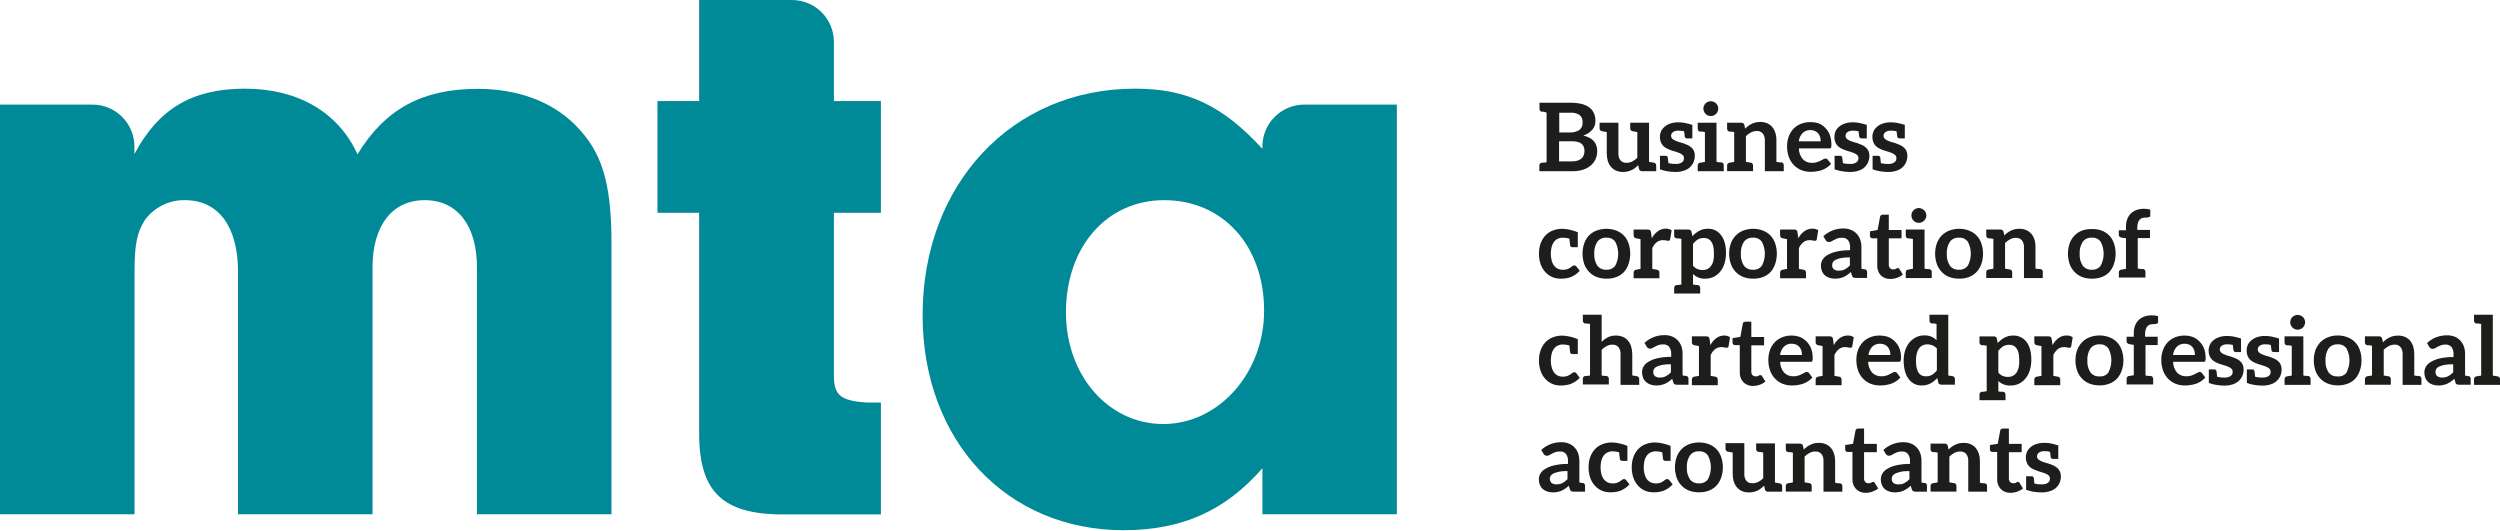 <svg height="112" viewBox="0 0 527 112" width="527" xmlns="http://www.w3.org/2000/svg"><g fill="none"><path d="m274.965 22.047c-2.347-.003-4.598.928-6.258 2.586s-2.593 3.909-2.593 6.255v.485c-8.395-9.146-15.848-12.683-26.858-12.683-25.926 0-44.769 20.136-44.769 47.745 0 26.487 17.721 45.33 42.345 45.33 12.359 0 21.448-4.107 29.282-13.053v9.697h28.341v-86.363zm-29.748 67.339c-11.57 0-20.516-10.258-20.516-23.511 0-13.795 8.556-23.682 20.707-23.682 12.302 0 21.068 9.507 21.068 23.311 0 13.053-9.507 23.882-21.258 23.882" fill="#008996"/><path d="m121.254 26.335c-5.039-5.039-12.312-7.606-20.526-7.606-11.751 0-19.585 4.288-25.365 13.795-4.098-8.965-12.683-13.833-23.72-13.833-11.19 0-18.282 4.288-23.311 13.795v-1.597c0-4.883-3.959-8.842-8.842-8.842h-19.49v86.363h28.36v-51.11c0-5.97.561-8.395 2.234-11 1.973-2.642 5.098-4.171 8.395-4.107 7.092 0 11.19 5.6 11.19 15.107v51.11h28.35v-52.042c0-8.775 4.107-14.175 11.009-14.175 6.902 0 11.009 5.4 11.009 14.175v52.042h28.35v-57.043c0-13.053-2.054-19.395-7.606-24.994" fill="#008996"/><path d="m185.693 44.855v-23.549h-9.906v-6.912-5.552c0-2.347-.933-4.597-2.593-6.255-1.66-1.658-3.912-2.589-6.258-2.586h-19.556v21.305h-8.785v23.549h8.785v45.634c-.19 12.53 4.297 17.579 16.447 17.949h21.866v-23.578h-2.985c-5.429-.38-6.921-1.502-6.921-5.609v-34.397z" fill="#008996"/><g fill="#1d1d1b"><path d="m336.695 31.849c.006.583-.114 1.16-.352 1.692-.235.519-.583.98-1.017 1.35-.483.398-1.038.698-1.635.884-.724.221-1.478.327-2.234.314h-6.959v-1.179c-.018-.306.201-.574.504-.618h.124c.041.008.083.008.124 0h.171l.599-.095v-10.458l-.57-.181h-.171-.124-.124c-.305-.04-.527-.311-.504-.618v-1.283h6.484c.809-.016 1.618.07 2.405.257.601.139 1.165.405 1.654.78.42.314.748.734.951 1.217.202.498.303 1.031.295 1.569-0.0.322-.045.641-.133.951-.109.318-.273.614-.485.875-.236.27-.504.509-.799.713-.352.234-.732.423-1.131.561 1.952.456 2.928 1.546 2.928 3.27zm-5.856-3.926c.726.047 1.449-.128 2.073-.504.485-.378.746-.975.694-1.588.064-.605-.174-1.202-.637-1.597-.594-.369-1.291-.536-1.987-.475h-2.291v4.164zm3.166 3.86c-0-.286-.052-.569-.152-.837-.097-.247-.253-.466-.456-.637-.247-.18-.524-.315-.818-.399-.398-.096-.807-.14-1.217-.133h-2.71v4.24h2.729c.426.013.85-.048 1.255-.181.299-.095.572-.258.799-.475.199-.197.349-.438.437-.704.1-.28.145-.577.133-.875z"/><path d="m349.13 34.91v1.179h-3.004c-.288.014-.546-.177-.618-.456l-.181-.818c-.228.228-.447.428-.656.599-.222.175-.465.322-.723.437-.271.119-.551.218-.837.295-.313.066-.631.101-.951.105-.512.006-1.019-.091-1.493-.285-.421-.179-.793-.456-1.084-.808-.294-.361-.516-.773-.656-1.217-.145-.513-.219-1.045-.219-1.578v-4.525l-1.017-.181c-.302-.044-.518-.314-.494-.618v-1.169h3.964v6.493c-.029.521.126 1.036.437 1.455.332.356.808.542 1.293.504.416-.004.825-.101 1.198-.285.396-.195.753-.459 1.055-.78v-5.419l-.732-.124-.266-.057c-.302-.044-.518-.314-.494-.618v-1.169h3.964v8.252l.998.171c.309.035.536.308.513.618z"/><path d="m357.259 32.838c.005.474-.089.943-.276 1.379-.388.871-1.145 1.523-2.063 1.778-.564.184-1.156.271-1.749.257-.593-.001-1.185-.055-1.768-.162-.506-.084-1.003-.218-1.483-.399v-2.852h1.198c.227-.007.423.156.456.38 0 .143.067.542.133 1.179.529.125 1.073.179 1.616.162.257.002.513-.033.761-.105.188-.056.363-.149.513-.276.133-.098.238-.229.304-.38.05-.154.075-.314.076-.475.012-.212-.059-.42-.2-.58-.167-.168-.363-.303-.58-.399-.254-.123-.518-.224-.789-.304l-.951-.295c-.325-.106-.643-.233-.951-.38-.301-.129-.578-.309-.818-.532-.242-.223-.433-.495-.561-.799-.151-.368-.225-.762-.219-1.16-.004-.411.077-.819.238-1.198.173-.368.427-.693.742-.951.355-.309.769-.542 1.217-.685.531-.174 1.086-.26 1.645-.257.449-.005.898.033 1.341.114.559.112 1.111.255 1.654.428v2.852h-1.141c-.227.007-.423-.156-.456-.38 0-.171-.086-.551-.143-1.122-.388-.097-.788-.142-1.188-.133-.402-.025-.801.078-1.141.295-.271.183-.428.491-.418.818.003.207.081.406.219.561.164.158.354.286.561.38.258.124.525.229.799.314l.951.276c.324.109.641.236.951.38.29.135.559.311.799.523.235.2.424.45.551.732.129.323.187.67.171 1.017z"/><path d="m363.362 34.91v1.179h-5.486v-1.179c-.018-.306.201-.574.504-.618h.114l.304-.057.599-.095v-6.303l-.599-.095h-.171c-.044-.009-.089-.009-.133 0h-.114c-.305-.04-.527-.311-.504-.618v-1.255h3.964v8.252l.599.095h.171c.044.009.089.009.133 0h.114c.161.021.306.107.402.238.095.131.132.296.102.456zm-1.274-11.409c-.085.186-.201.356-.342.504-.297.297-.702.462-1.122.456-.209.001-.416-.041-.608-.124-.18-.081-.345-.194-.485-.333-.142-.145-.255-.316-.333-.504-.086-.188-.128-.393-.124-.599-.001-.212.041-.423.124-.618.075-.187.188-.355.333-.494.136-.14.302-.247.485-.314.192-.085.399-.133.608-.143.216.009.429.057.627.143.184.07.352.177.494.314.144.142.26.309.342.494.08.197.125.406.133.618-.009.197-.054.39-.133.57z"/><path d="m376.016 34.91v1.179h-3.983v-6.493c.027-.522-.131-1.038-.447-1.455-.322-.372-.803-.566-1.293-.523-.418.002-.83.106-1.198.304-.387.204-.743.463-1.055.77v5.429l.58.095.304.057h.114c.303.044.522.312.504.618v1.179h-5.467v-1.16c-.018-.306.201-.574.504-.618h.114l.304-.057.57-.095v-6.303l-.57-.095h-.171c-.044-.009-.089-.009-.133 0h-.114c-.305-.04-.527-.311-.504-.618v-1.255h3.014c.288-.014.546.177.618.456l.181.799c.189-.217.403-.412.637-.58.465-.342.991-.59 1.55-.732.313-.066.631-.101.951-.105.511-.012 1.019.082 1.493.276.414.182.781.455 1.074.799.298.364.521.785.656 1.236.159.51.233 1.044.219 1.578v4.525l.599.095h.171c.044.009.089.009.133 0h.114c.166.013.319.097.42.229.101.132.142.301.112.465z"/><path d="m383.365 26.002c.529.212 1.006.536 1.398.951.416.412.74.908.951 1.455.233.623.349 1.284.342 1.949.009.161.009.323 0 .485-.013.096-.041.189-.086.276-.035.077-.101.135-.181.162-.091.02-.185.02-.276 0h-6.313c-.001.848.303 1.668.856 2.31.519.507 1.225.775 1.949.742.345.01.689-.038 1.017-.143.264-.082.519-.19.761-.323l.285-.143c.099-.043.194-.094.285-.152.138-.091.3-.141.466-.143.096-.004.192.019.276.067.075.03.138.084.181.152l.713.903c-.279.313-.599.588-.951.818-.332.209-.686.381-1.055.513-.373.114-.755.2-1.141.257-.368.06-.74.088-1.112.086-.675.01-1.345-.106-1.977-.342-.597-.238-1.137-.597-1.588-1.055-.477-.487-.843-1.07-1.074-1.711-.271-.762-.4-1.568-.38-2.377.007-.648.119-1.29.333-1.901.206-.597.53-1.146.951-1.616.431-.464.956-.83 1.54-1.074.652-.275 1.355-.411 2.063-.399.6-.016 1.198.07 1.768.257zm-3.404 2.073c-.437.476-.71 1.079-.78 1.721h4.62c-.001-.321-.045-.641-.133-.951-.094-.264-.228-.511-.399-.732-.187-.217-.421-.39-.685-.504-.3-.129-.624-.194-.951-.19-.624-.022-1.23.216-1.673.656z"/><path d="m394.07 32.838c.002.474-.095.944-.285 1.379-.179.408-.441.774-.77 1.074-.371.326-.809.566-1.283.704-.564.185-1.156.272-1.749.257-.59-.001-1.179-.055-1.759-.162-.509-.086-1.009-.219-1.493-.399v-2.852h1.16c.227-.007.423.156.456.38 0 .143.076.542.143 1.179.529.125 1.073.18 1.616.162.254.001.507-.034.751-.105.19-.058.368-.151.523-.276.129-.099.231-.23.295-.38.057-.152.086-.313.086-.475.012-.212-.059-.42-.2-.58-.169-.166-.365-.301-.58-.399-.258-.121-.525-.223-.799-.304l-.951-.295c-.325-.106-.643-.233-.951-.38-.3-.131-.576-.311-.818-.532-.242-.223-.433-.495-.561-.799-.151-.368-.225-.762-.219-1.16.001-.411.081-.818.238-1.198.173-.368.427-.693.742-.951.356-.307.77-.54 1.217-.685.534-.174 1.093-.261 1.654-.257.446-.005.892.033 1.331.114.559.11 1.112.252 1.654.428v2.852h-1.131c-.227.007-.423-.156-.456-.38-.074-.37-.122-.745-.143-1.122-.392-.098-.794-.142-1.198-.133-.399-.023-.795.08-1.131.295-.271.183-.428.491-.418.818-.001.208.077.409.219.561.16.158.347.287.551.38.258.124.525.229.799.314l.951.276c.247.086.561.209.951.38.293.13.562.307.799.523.238.2.43.45.561.732.135.322.202.668.2 1.017z"/><path d="m402.075 32.838c0.0.473-.093.942-.276 1.379-.386.869-1.139 1.52-2.054 1.778-.564.184-1.156.271-1.749.257-.593-.001-1.185-.055-1.768-.162-.506-.084-1.003-.218-1.483-.399v-2.852h1.16c.227-.007.423.156.456.38 0 .143.067.542.133 1.179.529.125 1.073.179 1.616.162.257.002.513-.033.761-.105.188-.056.363-.149.513-.276.133-.098.238-.229.304-.38.05-.154.075-.314.076-.475.012-.212-.059-.42-.2-.58-.167-.168-.363-.303-.58-.399-.254-.123-.518-.224-.789-.304l-.951-.295c-.325-.106-.643-.233-.951-.38-.301-.129-.578-.309-.818-.532-.242-.223-.433-.495-.561-.799-.151-.368-.225-.762-.219-1.16-.004-.411.077-.819.238-1.198.173-.368.427-.693.742-.951.355-.309.769-.542 1.217-.685.531-.174 1.086-.26 1.645-.257.449-.005.898.033 1.341.114.559.112 1.111.255 1.654.428v2.852h-1.141c-.227.007-.423-.156-.456-.38 0-.171-.086-.551-.143-1.122-.388-.097-.788-.142-1.188-.133-.402-.025-.801.078-1.141.295-.271.183-.428.491-.418.818.003.207.081.406.219.561.164.158.354.286.561.38.258.124.525.229.799.314l.951.276c.324.109.641.236.951.38.29.135.559.311.799.523.235.2.424.45.551.732.139.321.207.668.2 1.017z"/><path d="m332.103 57.889c-.305.195-.623.369-.951.523-.346.118-.703.204-1.065.257-.362.052-.728.078-1.093.076-.606.007-1.207-.106-1.768-.333-.552-.239-1.048-.593-1.455-1.036-.442-.477-.782-1.04-.998-1.654-.249-.725-.371-1.487-.361-2.253-.01-.704.099-1.405.323-2.073.207-.613.53-1.181.951-1.673.43-.481.963-.858 1.559-1.103.678-.267 1.401-.399 2.13-.39 1.109.052 2.2.3 3.223.732v3.147h-1.16c-.228.012-.427-.154-.456-.38l-.162-1.426c-.427-.123-.868-.19-1.312-.2-.394-.012-.785.069-1.141.238-.317.148-.591.374-.799.656-.231.324-.399.688-.494 1.074-.106.458-.161.927-.162 1.398-.008.491.053.981.181 1.455.097.386.265.75.494 1.074.22.269.492.492.799.656.332.149.692.223 1.055.219.322.011.644-.034.951-.133.218-.083.426-.191.618-.323l.209-.152c.083-.048.159-.105.228-.171.113-.09.255-.138.399-.133.181-.016.356.068.456.219l.704.894c-.267.308-.571.582-.903.818z"/><path d="m340.707 48.6c1.227.456 2.179 1.447 2.586 2.691.482 1.415.482 2.949 0 4.364-.197.618-.521 1.188-.951 1.673-.444.468-.986.831-1.588 1.065-.663.245-1.366.364-2.073.352-.713.012-1.422-.107-2.092-.352-.605-.231-1.151-.595-1.597-1.065-.463-.476-.817-1.047-1.036-1.673-.482-1.415-.482-2.949 0-4.364.22-.612.559-1.175.998-1.654.454-.453.998-.806 1.597-1.036 1.344-.495 2.82-.495 4.164 0zm-.2 7.397c.823-1.572.823-3.448 0-5.02-.433-.609-1.157-.942-1.901-.875-.741-.047-1.455.282-1.901.875-.469.757-.692 1.64-.637 2.529-.051.876.171 1.747.637 2.491.453.583 1.165.903 1.901.856.74.066 1.46-.258 1.901-.856z"/><path d="m352.382 48.543-.323 1.901c.005.093-.038.183-.114.238-.084.058-.184.088-.285.086-.132-.01-.262-.033-.39-.067-.232-.048-.467-.073-.704-.076-.472-.012-.934.135-1.312.418-.412.337-.738.767-.951 1.255v4.383l.998.181c.305.04.527.311.504.618v1.179h-5.438v-1.179c-.023-.307.198-.578.504-.618l.951-.181v-6.275l-.951-.181c-.305-.04-.527-.311-.504-.618v-1.226h2.947c.186-.021.373.03.523.143.112.135.182.301.2.475l.162 1.236c.302-.59.738-1.102 1.274-1.493.479-.353 1.059-.543 1.654-.542.444-.02.883.1 1.255.342z"/><path d="m363.838 53.411c-.001.721-.107 1.439-.314 2.13-.18.617-.481 1.192-.884 1.692-.372.464-.839.843-1.369 1.112-.571.277-1.2.414-1.835.399-.953.046-1.88-.318-2.548-.998v2.215l.342.067.247.057h.304.114c.308.049.528.326.504.637v1.16h-5.486v-1.16c-.024-.311.196-.588.504-.637h.114.304l.599-.124v-9.602l-.599-.105h-.171-.133-.114c-.305-.04-.527-.311-.504-.618v-1.255h3.014c.149-.004.295.039.418.124.115.081.194.204.219.342l.2.951c.404-.455.883-.838 1.417-1.131.584-.312 1.24-.466 1.901-.447.53-.012 1.056.106 1.531.342.471.244.881.592 1.198 1.017.362.49.627 1.045.78 1.635.177.718.26 1.456.247 2.196zm-2.548 0c.012-.517-.036-1.034-.143-1.54-.08-.34-.222-.662-.418-.951-.162-.246-.389-.444-.656-.57-.267-.126-.56-.188-.856-.181-.461-.017-.918.091-1.321.314-.391.253-.733.575-1.008.951v4.582c.247.319.575.565.951.713.334.139.694.207 1.055.2.35.01.697-.058 1.017-.2.301-.148.562-.367.761-.637.23-.324.398-.688.494-1.074.112-.521.153-1.055.124-1.588z"/><path d="m371.605 48.6c1.232.451 2.189 1.443 2.595 2.691.482 1.415.482 2.949 0 4.364-.201.616-.524 1.185-.951 1.673-.446.47-.992.834-1.597 1.065-.66.245-1.359.365-2.063.352-.716.012-1.428-.107-2.101-.352-.601-.234-1.143-.597-1.588-1.065-.467-.473-.821-1.045-1.036-1.673-.482-1.415-.482-2.949 0-4.364.227-.617.58-1.18 1.036-1.654.449-.455.99-.808 1.588-1.036.672-.251 1.384-.376 2.101-.371.689.002 1.371.128 2.016.371zm-.19 7.397c.823-1.572.823-3.448 0-5.02-.433-.609-1.157-.942-1.901-.875-.741-.047-1.455.282-1.901.875-.469.757-.692 1.64-.637 2.529-.051.876.171 1.747.637 2.491.453.583 1.165.903 1.901.856.74.066 1.46-.258 1.901-.856z"/><path d="m383.289 48.543-.323 1.901c.005.093-.038.183-.114.238-.084.057-.184.086-.285.086-.135-.01-.268-.033-.399-.067-.228-.048-.461-.074-.694-.076-.472-.015-.935.133-1.312.418-.412.337-.738.767-.951 1.255v4.383l.998.181c.302.044.518.314.494.618v1.179h-5.457v-1.179c-.023-.307.198-.578.504-.618l.951-.181v-6.275l-.951-.181c-.305-.04-.527-.311-.504-.618v-1.226h2.947c.186-.021.373.03.523.143.112.135.182.301.2.475l.162 1.236c.302-.59.738-1.102 1.274-1.493.479-.353 1.059-.543 1.654-.542.453-.026.903.094 1.283.342z"/><path d="m393.585 57.414v1.169h-2.348c-.192.013-.384-.02-.561-.095-.16-.093-.268-.254-.295-.437l-.219-.723c-.233.23-.488.437-.761.618-.244.169-.502.319-.77.447-.273.113-.556.199-.846.257-.313.062-.631.094-.951.095-.407.006-.811-.055-1.198-.181-.347-.109-.669-.283-.951-.513-.269-.242-.48-.541-.618-.875-.148-.382-.222-.788-.219-1.198.003-.406.108-.805.304-1.16.24-.426.592-.778 1.017-1.017.589-.352 1.231-.606 1.901-.751.96-.221 1.943-.323 2.928-.304v-.599c.031-.545-.123-1.084-.437-1.531-.322-.347-.783-.528-1.255-.494-.338-.011-.675.034-.998.133-.239.09-.471.198-.694.323l-.542.295c-.162.101-.351.151-.542.143-.155.006-.308-.038-.437-.124-.112-.085-.206-.192-.276-.314l-.456-.78c1.15-1.071 2.669-1.657 4.24-1.635.554-.007 1.103.096 1.616.304.447.185.849.464 1.179.818.329.366.584.792.751 1.255.166.513.246 1.049.238 1.588v4.525l.542.105h.219c.295.071.485.357.437.656zm-5.391-3.033c-.405.079-.8.2-1.179.361-.243.099-.454.263-.608.475-.125.181-.188.398-.181.618-.048.362.096.722.38.951.282.185.613.281.951.276.236.001.471-.018.704-.057.217-.038.425-.112.618-.219.187-.099.365-.214.532-.342.192-.145.373-.304.542-.475v-1.711c-.589-.015-1.178.026-1.759.124z"/><path d="m396.438 58.012c-.5-.571-.756-1.315-.713-2.073v-5.704h-1.036c-.125-.007-.245-.054-.342-.133-.11-.095-.17-.235-.162-.38v-.951l1.616-.304.523-2.795c.01-.122.077-.231.181-.295.105-.084.236-.128.371-.124h1.283v3.232h2.681v1.749h-2.681v5.543c-.014.268.071.531.238.742.164.175.397.269.637.257.126.016.254.016.38 0l.257-.124.219-.124c.053-.012.108-.012.162 0 .065-.017.134-.017.2 0l.133.162.742 1.198c-.373.29-.79.518-1.236.675-.461.161-.947.242-1.436.238-.753.032-1.484-.254-2.016-.789z"/><path d="m407.209 57.433v1.179h-5.476v-1.179c-.023-.304.193-.574.494-.618h.124l.295-.057.599-.105v-6.275l-.599-.105h-.171-.124-.124c-.302-.044-.518-.314-.494-.618v-1.274h3.964v8.252l.599.105h.171.124.124c.161.02.305.107.399.239.094.132.128.297.095.455zm-1.274-11.409c-.078.187-.195.355-.342.494-.137.149-.306.266-.494.342-.398.152-.838.152-1.236 0-.181-.079-.343-.196-.475-.342-.147-.139-.264-.307-.342-.494-.079-.19-.121-.393-.124-.599.003-.212.045-.421.124-.618.076-.188.193-.357.342-.494.132-.142.295-.253.475-.323.39-.191.846-.191 1.236 0 .186.071.354.182.494.323.149.137.266.306.342.494.088.194.137.405.143.618 0 .196-.039.39-.114.57z"/><path d="m415.033 48.6c1.245.444 2.216 1.436 2.633 2.691.482 1.415.482 2.949 0 4.364-.211.622-.552 1.192-.998 1.673-.444.468-.986.831-1.588 1.065-.663.245-1.366.364-2.073.352-.713.012-1.422-.107-2.092-.352-.605-.231-1.151-.595-1.597-1.065-.463-.476-.817-1.047-1.036-1.673-.482-1.415-.482-2.949 0-4.364.231-.615.583-1.178 1.036-1.654.454-.453.998-.806 1.597-1.036 1.344-.495 2.82-.495 4.164 0zm-.2 7.397c.823-1.572.823-3.448 0-5.02-.433-.609-1.157-.942-1.901-.875-.742-.052-1.459.278-1.901.875-.477.753-.704 1.639-.646 2.529-.054.878.173 1.75.646 2.491.448.588 1.164.91 1.901.856.733.059 1.445-.265 1.882-.856z"/><path d="m430.616 57.433v1.179h-3.964v-6.531c.021-.51-.13-1.012-.428-1.426-.331-.364-.812-.553-1.302-.513-.415-.003-.823.098-1.188.295-.389.21-.747.473-1.065.78v5.419l.58.105.304.057h.114c.305.04.527.311.504.618v1.179h-5.467v-1.179c-.023-.307.198-.578.504-.618h.114l.304-.057.58-.105v-6.275l-.58-.105h-.171-.133-.114c-.305-.04-.527-.311-.504-.618v-1.255h3.014c.291-.013.55.183.618.466l.181.789c.189-.214.403-.406.637-.57.226-.176.472-.326.732-.447.262-.125.536-.224.818-.295.313-.063.631-.094.951-.095.512-.017 1.021.077 1.493.276.414.182.781.455 1.074.799.302.362.525.783.656 1.236.15.499.217 1.019.2 1.54v4.525l.599.105h.171.133.114c.172.012.33.099.431.239.101.14.135.317.092.484z"/><path d="m443.022 48.6c1.232.451 2.189 1.443 2.595 2.691.482 1.415.482 2.949 0 4.364-.201.616-.524 1.185-.951 1.673-.446.47-.992.834-1.597 1.065-.66.245-1.359.365-2.063.352-.716.012-1.428-.107-2.101-.352-.601-.234-1.143-.597-1.588-1.065-.467-.473-.821-1.045-1.036-1.673-.482-1.415-.482-2.949 0-4.364.227-.617.58-1.18 1.036-1.654.449-.455.99-.808 1.588-1.036.66-.229 1.355-.338 2.054-.323.702-.019 1.401.091 2.063.323zm-.19 7.397c.823-1.572.823-3.448 0-5.02-.433-.609-1.157-.942-1.901-.875-.741-.047-1.455.282-1.901.875-.469.757-.692 1.64-.637 2.529-.051.876.171 1.747.637 2.491.453.583 1.165.903 1.901.856.74.066 1.46-.258 1.901-.856z"/><path d="m450.543 47.783v.685h2.672v1.711h-2.576v6.417l.599.105h.19.171.162c.302.044.518.314.494.618v1.179h-5.6v-1.179c.039-.25.235-.446.485-.485h.143l.295-.057.58-.105v-6.436l-.875-.133c-.171-.03-.334-.099-.475-.2-.115-.107-.175-.261-.162-.418v-.951h1.512v-.761c-.014-.535.076-1.068.266-1.569.159-.45.415-.859.751-1.198.345-.325.753-.577 1.198-.742.513-.179 1.054-.266 1.597-.257.444-.006.886.055 1.312.181v1.236c.004.173-.116.325-.285.361-.187.046-.378.072-.57.076-.262-.005-.524.021-.78.076-.22.061-.42.179-.58.342-.168.174-.292.386-.361.618-.092.286-.147.584-.162.884z"/><path d="m332.103 80.411c-.304.195-.621.366-.951.513-.346.118-.703.204-1.065.257-.361.061-.727.089-1.093.086-.607.009-1.209-.108-1.768-.342-.556-.233-1.053-.587-1.455-1.036-.446-.474-.787-1.038-.998-1.654-.249-.725-.371-1.487-.361-2.253-.009-.704.1-1.405.323-2.073.21-.612.532-1.18.951-1.673.43-.478.963-.852 1.559-1.093.676-.274 1.4-.41 2.13-.399 1.109.057 2.2.308 3.223.742v3.147h-1.16c-.228.012-.427-.154-.456-.38l-.162-1.436c-.427-.123-.868-.19-1.312-.2-.394-.012-.785.069-1.141.238-.317.148-.591.374-.799.656-.233.326-.401.694-.494 1.084-.107.455-.161.921-.162 1.388-.009.491.052.981.181 1.455.099.388.266.755.494 1.084.437.578 1.13.905 1.854.875.323.013.646-.035.951-.143.216-.084.423-.189.618-.314l.209-.152c.08-.051.157-.108.228-.171.11-.097.253-.148.399-.143.18-.012.353.071.456.219l.704.951c-.275.286-.577.544-.903.77z"/><path d="m345.546 79.945v1.179h-3.936v-6.493c.034-.522-.122-1.038-.437-1.455-.328-.37-.81-.563-1.302-.523-.415.003-.823.107-1.188.304-.389.202-.745.461-1.055.77v5.429l.599.095h.162c.044.009.089.009.133 0h.124c.297.052.509.317.494.618v1.179h-5.476v-1.179c-.019-.302.195-.57.494-.618h.114c.044.009.089.009.133 0h.171l.599-.095v-10.867l-.599-.095h-.171c-.044-.009-.089-.009-.133 0h-.114c-.302-.044-.518-.314-.494-.618v-1.236h3.964v5.704c.387-.381.829-.702 1.312-.951.529-.249 1.108-.372 1.692-.361.504-.004 1.005.09 1.474.276.414.182.781.455 1.074.799.299.365.525.785.665 1.236.15.507.23 1.031.238 1.559v4.544l.58.095.295.057h.124c.297.066.497.344.466.646z"/><path d="m355.928 79.926v1.179h-2.348c-.193.017-.387-.019-.561-.105-.133 0-.238-.19-.304-.437l-.219-.713c-.232.227-.484.434-.751.618-.248.165-.509.312-.78.437-.269.115-.549.201-.837.257-.313.065-.631.1-.951.105-.406.002-.81-.059-1.198-.181-.35-.107-.673-.285-.951-.523-.293-.245-.522-.559-.665-.913-.149-.382-.223-.788-.219-1.198-0-.402.101-.798.295-1.15.24-.426.592-.778 1.017-1.017.589-.354 1.231-.61 1.901-.761.961-.217 1.944-.316 2.928-.295v-.599c.039-.546-.116-1.088-.437-1.531-.318-.352-.781-.538-1.255-.504-.339-.012-.677.036-.998.143-.238.089-.47.194-.694.314l-.542.304c-.159.099-.345.149-.532.143-.155.003-.307-.04-.437-.124-.113-.091-.209-.2-.285-.323l-.456-.77c1.152-1.074 2.675-1.66 4.25-1.635.55-.01 1.096.09 1.607.295.447.186.848.464 1.179.818.333.365.591.791.761 1.255.166.516.246 1.055.238 1.597v4.525l.532.095h.228c.158.025.298.114.389.244.091.131.126.293.095.45zm-5.438-3.023c-.404.076-.799.194-1.179.352-.249.098-.463.267-.618.485-.12.183-.183.399-.181.618-.044.361.099.72.38.951.281.189.612.288.951.285.233.003.466-.019.694-.067.217-.035.427-.109.618-.219.238-.133.418-.247.542-.333.124-.086.361-.314.532-.485v-1.692c-.582-.022-1.165.013-1.74.105z"/><path d="m364.693 71.094-.314 1.901c-.007.093-.052.179-.124.238-.083.05-.179.077-.276.076-.135-.005-.268-.024-.399-.057-.23-.056-.466-.085-.704-.086-.472-.012-.934.135-1.312.418-.411.338-.736.768-.951 1.255v4.392l.998.171c.297.052.509.317.494.618v1.179h-5.457v-1.179c-.019-.302.195-.57.494-.618l.998-.171v-6.284l-.998-.181c-.302-.044-.518-.314-.494-.618v-1.245h3.023c.182-.019.364.029.513.133.114.138.184.307.2.485l.162 1.236c.302-.59.739-1.101 1.274-1.493.479-.353 1.059-.543 1.654-.542.434-.006.86.124 1.217.371z"/><path d="m367.469 80.525c-.508-.567-.768-1.313-.723-2.073v-5.704h-1.036c-.127-.009-.247-.059-.342-.143-.109-.095-.166-.236-.152-.38v-.951l1.654-.257.513-2.786c.013-.123.079-.234.181-.304.111-.079.244-.119.38-.114h1.236v3.223h2.691v1.759h-2.691v5.533c-.015.268.069.532.238.742.165.174.397.267.637.257.126.021.254.021.38 0l.257-.124.219-.114c.053-.015.109-.015.162 0h.2l.143.162.732 1.188c-.368.3-.786.532-1.236.685-.462.157-.947.238-1.436.238-.757.017-1.485-.287-2.006-.837z"/><path d="m379.42 71.037c.529.212 1.006.536 1.398.951.416.412.74.908.951 1.455.227.608.343 1.252.342 1.901.009.161.009.323 0 .485-.013.096-.041.189-.086.276-.033.078-.099.137-.181.162-.091.02-.185.02-.276 0h-6.313c-.001.848.303 1.668.856 2.31.519.507 1.225.775 1.949.742.345.01.689-.038 1.017-.143.264-.082.519-.19.761-.323l.285-.143.295-.152c.134-.092.293-.142.456-.143.096-.004.192.019.276.067.075.03.138.084.181.152l.713.951c-.279.313-.599.588-.951.818-.332.209-.686.381-1.055.513-.373.114-.755.2-1.141.257-.368.06-.74.088-1.112.086-.672.011-1.339-.105-1.968-.342-.601-.236-1.145-.595-1.597-1.055-.477-.487-.843-1.07-1.074-1.711-.271-.762-.4-1.568-.38-2.377.002-.664.115-1.322.333-1.949.206-.597.53-1.146.951-1.616.431-.464.956-.83 1.54-1.074.655-.276 1.361-.412 2.073-.399.599-0 1.194.103 1.759.304zm-3.404 2.073c-.433.478-.706 1.08-.78 1.721h4.62c-.001-.321-.045-.641-.133-.951-.094-.264-.228-.511-.399-.732-.187-.217-.421-.39-.685-.504-.301-.125-.624-.19-.951-.19-.624-.022-1.23.216-1.673.656z"/><path d="m390.781 71.094-.323 1.901c0.0.092-.042.18-.114.238-.086.051-.185.077-.285.076-.135-.007-.268-.026-.399-.057-.227-.056-.46-.085-.694-.086-.472-.013-.935.134-1.312.418-.408.341-.733.77-.951 1.255v4.392l.998.171c.301.048.517.314.504.618v1.179h-5.467v-1.179c-.013-.304.203-.57.504-.618l.951-.171v-6.284l-.951-.181c-.305-.04-.527-.311-.504-.618v-1.245h2.947c.185-.018.37.029.523.133.114.138.184.307.2.485l.162 1.236c.299-.592.736-1.104 1.274-1.493.479-.353 1.059-.543 1.654-.542.457-.017.906.113 1.283.371z"/><path d="m398.054 71.037c.529.212 1.006.536 1.398.951.416.412.74.908.951 1.455.227.608.343 1.252.342 1.901-.002.163-.018.325-.048.485-.006.096-.032.19-.076.276-.035.077-.101.135-.181.162-.091.02-.185.02-.276 0h-6.36c.006.848.312 1.667.865 2.31.519.507 1.225.775 1.949.742.345.01.689-.038 1.017-.143.264-.082.519-.19.761-.323l.285-.143c.098-.045.193-.096.285-.152.138-.091.3-.141.466-.143.096-.003.191.02.276.067.075.03.138.084.181.152l.713.951c-.279.313-.599.588-.951.818-.332.209-.686.381-1.055.513-.373.114-.755.2-1.141.257-.368.06-.74.088-1.112.086-.675.01-1.345-.106-1.977-.342-.597-.238-1.137-.597-1.588-1.055-.48-.486-.85-1.07-1.084-1.711-.264-.764-.389-1.569-.371-2.377-.002-.664.11-1.323.333-1.949.206-.597.53-1.146.951-1.616.429-.462.951-.828 1.531-1.074.656-.274 1.362-.41 2.073-.399.628-.01 1.253.093 1.844.304zm-3.413 2.073c-.43.479-.7 1.081-.77 1.721h4.62c.001-.322-.047-.643-.143-.951-.086-.267-.221-.515-.399-.732-.183-.218-.414-.391-.675-.504-.302-.124-.625-.188-.951-.19-.627-.022-1.236.215-1.683.656z"/><path d="m409.187 81.086c-.14.003-.277-.041-.39-.124-.116-.075-.196-.196-.219-.333l-.2-.951c-.404.458-.883.844-1.417 1.141-.588.302-1.241.452-1.901.437-.527.009-1.049-.108-1.521-.342-.468-.244-.875-.592-1.188-1.017-.368-.487-.633-1.043-.78-1.635-.193-.725-.286-1.474-.276-2.225-.007-.717.092-1.432.295-2.12.188-.615.492-1.19.894-1.692.378-.462.847-.84 1.379-1.112.562-.285 1.186-.428 1.816-.418.505-.01 1.007.083 1.474.276.4.172.764.417 1.074.723v-3.413l-.58-.095h-.171-.124-.124c-.302-.044-.518-.314-.494-.618v-1.226h3.964v12.806l.513.086.266.057h.114c.303.044.522.312.504.618v1.179zm-1.844-8.29c-.344-.141-.712-.215-1.084-.219-.329.006-.652.081-.951.219-.309.144-.577.363-.78.637-.223.326-.384.69-.475 1.074-.124.504-.178 1.022-.162 1.54-.012.514.036 1.028.143 1.531.072.356.21.695.409.998.159.249.382.449.646.58.276.12.574.178.875.171.458.019.912-.09 1.312-.314.395-.252.74-.574 1.017-.951v-4.582c-.253-.306-.58-.542-.951-.685z"/><path d="m428.201 75.924c-.001.721-.107 1.439-.314 2.13-.177.618-.478 1.194-.884 1.692-.371.467-.838.85-1.369 1.122-.571.277-1.2.414-1.835.399-.944.046-1.865-.297-2.548-.951v2.187l.342.067h.247.304.114c.31.053.528.333.504.646v1.15h-5.486v-1.15c-.024-.313.194-.593.504-.646h.114.304l.599-.114v-9.583l-.599-.095h-.171c-.044-.009-.089-.009-.133 0h-.114c-.305-.04-.527-.311-.504-.618v-1.255h3.014c.147-.003.293.037.418.114.115.081.194.204.219.342l.2.951c.401-.461.881-.847 1.417-1.141.585-.309 1.24-.459 1.901-.437.53-.012 1.056.106 1.531.342.467.229.876.561 1.198.97.36.491.625 1.046.78 1.635.18.734.263 1.488.247 2.244zm-2.548 0c.012-.514-.035-1.028-.143-1.531-.08-.34-.222-.662-.418-.951-.165-.247-.391-.446-.656-.58-.269-.12-.561-.181-.856-.181-.462-.014-.919.097-1.321.323-.389.255-.731.577-1.008.951v4.582c.25.318.577.567.951.723.334.139.694.207 1.055.2.35.01.697-.058 1.017-.2.301-.149.561-.367.761-.637.23-.324.398-.688.494-1.074.112-.528.154-1.068.124-1.607z"/><path d="m436.928 71.094-.314 1.901c-.007.093-.052.179-.124.238-.083.05-.179.077-.276.076-.135-.005-.268-.024-.399-.057-.23-.056-.466-.085-.704-.086-.472-.012-.934.135-1.312.418-.411.338-.736.768-.951 1.255v4.392l.951.171c.301.048.517.314.504.618v1.179h-5.467v-1.179c-.013-.304.203-.57.504-.618l.998-.171v-6.284l-.998-.181c-.305-.04-.527-.311-.504-.618v-1.245h2.957c.181-.018.363.029.513.133.114.138.184.307.2.485l.162 1.236c.302-.59.739-1.101 1.274-1.493.479-.353 1.059-.543 1.654-.542.473-.031.942.1 1.331.371z"/><path d="m444.658 71.094c1.232.451 2.189 1.443 2.595 2.691.248.696.37 1.429.361 2.168.007.747-.115 1.49-.361 2.196-.221.617-.56 1.186-.998 1.673-.444.47-.991.831-1.597 1.055-.662.248-1.365.37-2.073.361-.713.008-1.422-.114-2.092-.361-.603-.226-1.146-.587-1.588-1.055-.467-.473-.821-1.045-1.036-1.673-.246-.706-.368-1.449-.361-2.196-.009-.738.114-1.472.361-2.168.227-.617.58-1.18 1.036-1.654.444-.457.983-.811 1.578-1.036.667-.257 1.377-.386 2.092-.38.712-.007 1.419.122 2.082.38zm-.2 7.397c.823-1.575.823-3.454 0-5.029-.434-.607-1.158-.94-1.901-.875-.74-.043-1.453.285-1.901.875-.472.759-.695 1.647-.637 2.538-.055.877.168 1.748.637 2.491.45.586 1.164.907 1.901.856.735.074 1.455-.239 1.901-.827z"/><path d="m452.178 70.305v.675h2.662v1.759h-2.567v6.417l.599.095h.19c.057.009.114.009.171 0h.152c.301.048.517.314.504.618v1.179h-5.6v-1.179c-.019-.302.195-.57.494-.618.047.011.096.011.143 0l.295-.057.58-.095v-6.398l-.875-.143c-.174-.021-.338-.091-.475-.2-.116-.106-.176-.261-.162-.418v-.951h1.512v-.751c-.013-.537.074-1.073.257-1.578.166-.449.425-.857.761-1.198.348-.319.755-.568 1.198-.732.51-.178 1.047-.265 1.588-.257.446-.005.891.052 1.321.171v1.236c.004.173-.116.325-.285.361-.186.051-.378.076-.57.076-.263-.008-.525.021-.78.086-.222.052-.423.167-.58.333-.166.176-.289.387-.361.618-.105.306-.163.627-.171.951z"/><path d="m462.255 71.037c.529.212 1.006.536 1.398.951.42.409.744.906.951 1.455.227.608.343 1.252.342 1.901.014.161.014.324 0 .485-.013.096-.041.189-.086.276-.031.076-.093.135-.171.162-.094.019-.191.019-.285 0h-6.313c-.001.848.303 1.668.856 2.31.52.505 1.225.773 1.949.742.345.01.689-.038 1.017-.143.264-.082.519-.19.761-.323l.285-.143.295-.152c.134-.092.293-.142.456-.143.096-.004.192.019.276.067.075.03.138.084.181.152l.713.951c-.279.313-.599.588-.951.818-.332.209-.686.381-1.055.513-.37.113-.749.199-1.131.257-.371.06-.746.088-1.122.086-.672.011-1.339-.105-1.968-.342-.601-.236-1.145-.595-1.597-1.055-.477-.487-.843-1.07-1.074-1.711-.271-.762-.4-1.568-.38-2.377.001-.665.117-1.324.342-1.949.203-.598.527-1.148.951-1.616.433-.462.957-.828 1.54-1.074.656-.275 1.362-.411 2.073-.399.596.001 1.188.104 1.749.304zm-3.404 2.073c-.433.478-.706 1.08-.78 1.721h4.62c-.001-.321-.045-.641-.133-.951-.094-.264-.228-.511-.399-.732-.184-.221-.419-.393-.685-.504-.301-.125-.624-.19-.951-.19-.624-.022-1.23.216-1.673.656z"/><path d="m472.96 77.873c.002.474-.095.944-.285 1.379-.179.408-.441.774-.77 1.074-.369.324-.804.564-1.274.704-.568.184-1.162.271-1.759.257-.59-.001-1.179-.055-1.759-.162-.509-.086-1.009-.219-1.493-.399v-2.852h1.16c.227-.007.423.156.456.38 0 .143.076.542.143 1.179.529.125 1.073.18 1.616.162.254.001.507-.034.751-.105.19-.058.368-.151.523-.276.131-.097.233-.229.295-.38.057-.152.086-.313.086-.475.012-.212-.059-.42-.2-.58-.169-.166-.365-.301-.58-.399-.258-.121-.525-.223-.799-.304l-.951-.295c-.325-.106-.643-.233-.951-.38-.299-.133-.575-.313-.818-.532-.242-.223-.433-.495-.561-.799-.151-.368-.225-.762-.219-1.16-.001-.412.084-.82.247-1.198.167-.37.417-.695.732-.951.356-.307.77-.54 1.217-.685.534-.174 1.093-.261 1.654-.257.446-.005.892.033 1.331.114.559.11 1.112.252 1.654.428v2.852h-1.131c-.227.007-.423-.156-.456-.38-.074-.37-.122-.745-.143-1.122-.392-.098-.794-.142-1.198-.133-.399-.023-.795.08-1.131.295-.271.183-.428.491-.418.818-.001.208.077.409.219.561.16.158.347.287.551.38.259.123.525.228.799.314l.951.276c.247.086.561.209.951.38.293.13.562.307.799.523.238.2.43.45.561.732.135.322.202.668.2 1.017z"/><path d="m480.965 77.873c.005.474-.089.943-.276 1.379-.386.869-1.139 1.52-2.054 1.778-.564.184-1.156.271-1.749.257-.593-.001-1.185-.055-1.768-.162-.506-.084-1.003-.218-1.483-.399v-2.852h1.16c.227-.007.423.156.456.38 0 .143.067.542.133 1.179.529.125 1.073.179 1.616.162.257.002.513-.033.761-.105.188-.056.363-.149.513-.276.133-.098.238-.229.304-.38.05-.154.075-.314.076-.475.012-.212-.059-.42-.2-.58-.167-.168-.363-.303-.58-.399-.254-.123-.518-.224-.789-.304l-.951-.295c-.325-.106-.643-.233-.951-.38-.301-.129-.578-.309-.818-.532-.242-.223-.433-.495-.561-.799-.151-.368-.225-.762-.219-1.16-.004-.411.077-.819.238-1.198.173-.368.427-.693.742-.951.355-.309.769-.542 1.217-.685.534-.174 1.093-.261 1.654-.257.446-.005.892.033 1.331.114.559.112 1.111.255 1.654.428v2.852h-1.141c-.227.007-.423-.156-.456-.38 0-.171-.086-.551-.143-1.122-.388-.097-.788-.142-1.188-.133-.402-.025-.801.078-1.141.295-.271.183-.428.491-.418.818.003.207.081.406.219.561.164.158.354.286.561.38.258.124.525.229.799.314l.951.276c.324.109.641.236.951.38.29.135.559.311.799.523.235.2.424.45.551.732.139.321.207.668.2 1.017z"/><path d="m487.069 79.945v1.179h-5.486v-1.179c-.013-.304.203-.57.504-.618h.114l.304-.057.599-.095v-6.284l-.599-.095h-.171c-.044-.009-.089-.009-.133 0h-.114c-.305-.04-.527-.311-.504-.618v-1.274h3.964v8.252l.599.095h.171c.044.009.089.009.133 0h.114c.16.023.303.11.398.241s.133.294.106.453zm-1.274-11.409c-.085.186-.201.356-.342.504-.297.297-.702.462-1.122.456-.209.001-.416-.041-.608-.124-.18-.081-.345-.194-.485-.333-.142-.145-.255-.316-.333-.504-.086-.188-.128-.393-.124-.599-.001-.212.041-.423.124-.618.151-.37.446-.661.818-.808.192-.085.399-.133.608-.143.216.009.429.057.627.143.184.07.352.177.494.314.144.142.26.309.342.494.08.197.125.406.133.618-.009.197-.054.39-.133.57z"/><path d="m494.855 71.094c1.232.451 2.189 1.443 2.595 2.691.244.696.363 1.43.352 2.168.01.747-.109 1.49-.352 2.196-.207.614-.529 1.182-.951 1.673-.444.47-.991.831-1.597 1.055-.662.248-1.365.37-2.073.361-.713.008-1.422-.114-2.092-.361-.604-.229-1.15-.589-1.597-1.055-.46-.478-.813-1.048-1.036-1.673-.243-.706-.362-1.449-.352-2.196-.012-.738.107-1.472.352-2.168.235-.614.587-1.175 1.036-1.654.452-.456.997-.81 1.597-1.036.667-.257 1.377-.386 2.092-.38.693-0 1.38.129 2.025.38zm-.2 7.397c.823-1.575.823-3.454 0-5.029-.434-.607-1.158-.94-1.901-.875-.74-.043-1.453.285-1.901.875-.472.759-.695 1.647-.637 2.538-.055.877.168 1.748.637 2.491.448.588 1.164.91 1.901.856.741.081 1.47-.233 1.92-.827z"/><path d="m510.437 79.945v1.179h-3.964v-6.493c.029-.521-.126-1.036-.437-1.455-.324-.369-.803-.563-1.293-.523-.419-.001-.83.104-1.198.304-.389.202-.745.461-1.055.77v5.429l.58.095.295.057h.124c.299.048.513.316.494.618v1.179h-5.457v-1.179c-.019-.302.195-.57.494-.618h.124l.295-.057.58-.095v-6.284l-.58-.095h-.171c-.041-.009-.083-.009-.124 0h-.124c-.302-.044-.518-.314-.494-.618v-1.255h3.004c.289-.017.549.175.618.456l.181.799c.192-.215.405-.409.637-.58.232-.171.48-.317.742-.437.26-.131.534-.23.818-.295.313-.066.631-.101.951-.105.514-.011 1.025.083 1.502.276.412.184.779.457 1.074.799.293.368.516.787.656 1.236.154.512.228 1.044.219 1.578v4.525l.599.095h.171c.041.008.083.008.124 0h.124c.159.023.302.11.396.241.093.131.129.295.099.453z"/><path d="m520.819 79.926v1.179h-2.377c-.193.016-.387-.02-.561-.105-.133 0-.228-.19-.295-.437l-.219-.713c-.235.227-.49.434-.761.618-.247.167-.508.314-.78.437-.269.115-.549.201-.837.257-.313.065-.631.1-.951.105-.406.002-.81-.059-1.198-.181-.35-.106-.674-.284-.951-.523-.271-.24-.482-.539-.618-.875-.149-.382-.223-.788-.219-1.198.003-.403.108-.799.304-1.15.237-.428.589-.78 1.017-1.017.588-.355 1.23-.612 1.901-.761.96-.217 1.944-.316 2.928-.295v-.599c.034-.545-.121-1.086-.437-1.531-.321-.349-.782-.534-1.255-.504-.323-.008-.645.04-.951.143-.241.09-.476.194-.704.314l-.532.304c-.162.101-.351.151-.542.143-.155.001-.306-.042-.437-.124-.109-.092-.203-.201-.276-.323l-.456-.77c1.147-1.076 2.668-1.662 4.24-1.635.553-.01 1.102.091 1.616.295.444.186.843.465 1.169.818.335.363.594.79.761 1.255.166.516.246 1.055.238 1.597v4.525l.542.095h.219c.287.079.468.362.418.656zm-5.438-3.023c-.404.076-.799.194-1.179.352-.247.101-.461.269-.618.485-.118.184-.177.4-.171.618-.048.36.092.719.371.951.281.189.612.288.951.285.236.003.472-.019.704-.067.217-.038.425-.112.618-.219.184-.1.362-.211.532-.333.189-.151.37-.313.542-.485v-1.692c-.585-.022-1.171.013-1.749.105z"/><path d="m526.999 79.945v1.179h-5.476v-1.179c-.019-.302.195-.57.494-.618h.124l.295-.057.599-.095v-10.886l-.599-.095h-.162-.133-.124c-.302-.044-.518-.314-.494-.618v-1.236h3.964v12.835l.599.095.295.057h.124c.299.048.513.316.494.618z"/><path d="m334.128 102.468v1.179h-2.348c-.193.012-.385-.024-.561-.105-.162-.092-.274-.253-.304-.437l-.219-.713c-.232.224-.484.428-.751.608-.248.169-.508.318-.78.447-.269.115-.549.201-.837.257-.313.062-.632.093-.951.095-.407.006-.811-.055-1.198-.181-.347-.109-.669-.283-.951-.513-.269-.242-.48-.541-.618-.875-.153-.381-.227-.788-.219-1.198.001-.405.102-.804.295-1.16.24-.423.592-.771 1.017-1.008.587-.358 1.23-.615 1.901-.761.96-.22 1.943-.322 2.928-.304v-.589c.037-.549-.118-1.093-.437-1.54-.319-.35-.783-.533-1.255-.494-.338-.011-.675.034-.998.133-.238.092-.47.2-.694.323l-.542.295c-.159.099-.345.149-.532.143-.155.007-.309-.036-.437-.124-.115-.084-.212-.191-.285-.314l-.456-.78c1.154-1.07 2.676-1.656 4.25-1.635.551-.008 1.097.096 1.607.304.447.185.849.464 1.179.818.333.365.591.791.761 1.255.161.514.241 1.049.238 1.588v4.525l.532.105h.219c.299.067.494.354.447.656zm-5.438-3.033c-.405.079-.8.2-1.179.361-.246.098-.46.263-.618.475-.304.503-.221 1.149.2 1.559.284.182.614.278.951.276.233.001.465-.018.694-.057.217-.035.427-.109.618-.219.188-.102.369-.216.542-.342.187-.148.364-.307.532-.475v-1.711c-.582-.013-1.164.025-1.74.114z"/><path d="m342.561 102.924c-.303.198-.621.373-.951.523-.346.118-.703.204-1.065.257-.362.057-.727.083-1.093.076-.606.007-1.207-.106-1.768-.333-.554-.236-1.05-.59-1.455-1.036-.442-.477-.782-1.04-.998-1.654-.249-.725-.371-1.487-.361-2.253-.01-.704.099-1.405.323-2.073.207-.613.53-1.181.951-1.673.427-.481.961-.855 1.559-1.093.676-.274 1.4-.41 2.13-.399 1.109.052 2.2.3 3.223.732v3.147h-1.131c-.225.012-.422-.148-.456-.371l-.162-1.436c-.427-.123-.868-.19-1.312-.2-.394-.012-.785.069-1.141.238-.317.148-.591.374-.799.656-.231.324-.399.688-.494 1.074-.106.458-.161.927-.162 1.398-.008.491.053.981.181 1.455.097.386.265.75.494 1.074.22.269.492.492.799.656.332.149.692.223 1.055.219.322.011.644-.034.951-.133.218-.083.426-.191.618-.323l.209-.152c.08-.047.157-.102.228-.162.11-.097.253-.148.399-.143.18-.012.353.071.456.219l.704.894c-.276.309-.589.584-.932.818z"/><path d="m351.659 102.924c-.302.2-.62.375-.951.523-.343.117-.697.203-1.055.257-.365.057-.734.083-1.103.076-.606.006-1.206-.107-1.768-.333-.554-.236-1.05-.59-1.455-1.036-.436-.482-.775-1.044-.998-1.654-.249-.725-.371-1.487-.361-2.253-.01-.704.099-1.405.323-2.073.207-.613.53-1.181.951-1.673.429-.479.963-.853 1.559-1.093.676-.273 1.4-.409 2.13-.399 1.112.053 2.206.301 3.232.732v3.147h-1.141c-.225.012-.422-.148-.456-.371l-.162-1.436c-.427-.123-.868-.19-1.312-.2-.394-.011-.784.07-1.141.238-.317.148-.591.374-.799.656-.231.324-.399.688-.494 1.074-.106.458-.161.927-.162 1.398-.003.491.057.98.181 1.455.097.386.265.75.494 1.074.22.269.492.492.799.656.332.149.692.223 1.055.219.322.011.644-.034.951-.133.218-.083.426-.191.618-.323l.209-.152c.08-.047.157-.102.228-.162.11-.097.253-.148.399-.143.18-.014.355.069.456.219l.704.894c-.276.309-.589.584-.932.818z"/><path d="m360.234 93.636c.597.228 1.139.581 1.588 1.036.445.475.785 1.039.998 1.654.482 1.415.482 2.949 0 4.364-.212.624-.552 1.197-.998 1.683-.447.462-.989.822-1.588 1.055-.663.245-1.366.364-2.073.352-.713.012-1.422-.107-2.092-.352-.603-.231-1.148-.591-1.597-1.055-.462-.481-.815-1.054-1.036-1.683-.482-1.415-.482-2.949 0-4.364.231-.615.583-1.178 1.036-1.654.454-.453.998-.806 1.597-1.036 1.344-.495 2.82-.495 4.164 0zm-.2 7.397c.823-1.572.823-3.448 0-5.02-.433-.609-1.157-.942-1.901-.875-.742-.052-1.459.278-1.901.875-.477.753-.704 1.639-.646 2.529-.054.878.173 1.75.646 2.491.448.588 1.164.91 1.901.856.74.066 1.46-.258 1.901-.856z"/><path d="m375.674 102.468v1.179h-3.004c-.292.016-.553-.18-.618-.466l-.181-.808c-.228.219-.447.418-.656.589-.223.176-.466.326-.723.447-.271.119-.551.218-.837.295-.313.064-.631.095-.951.095-.514.011-1.025-.083-1.502-.276-.417-.185-.785-.465-1.074-.818-.296-.359-.518-.773-.656-1.217-.145-.51-.219-1.038-.219-1.569v-4.525l-1.017-.181c-.302-.044-.518-.314-.494-.618v-1.179h3.964v6.503c-.029.521.126 1.036.437 1.455.333.354.809.536 1.293.494.415-.004.823-.098 1.198-.276.394-.198.75-.462 1.055-.78v-5.419l-.742-.133h-.257c-.302-.044-.518-.314-.494-.618v-1.179h3.964v8.252l.998.181c.29.034.511.278.513.57z"/><path d="m388.366 102.468v1.179h-3.974v-6.503c.029-.521-.126-1.036-.437-1.455-.327-.363-.806-.553-1.293-.513-.418-.004-.83.097-1.198.295-.387.208-.743.471-1.055.78v5.419l.58.105.295.057h.124c.302.044.518.314.494.618v1.179h-5.457v-1.16c-.023-.304.193-.574.494-.618h.124l.295-.057.58-.105v-6.275l-.58-.105h-.171-.124-.124c-.302-.044-.518-.314-.494-.618v-1.179h3.004c.291-.013.55.183.618.466l.181.789c.192-.212.405-.403.637-.57.229-.174.478-.321.742-.437.26-.132.534-.235.818-.304.313-.063.631-.095.951-.095.515-.017 1.027.077 1.502.276.412.184.779.457 1.074.799.295.367.518.786.656 1.236.155.508.228 1.038.219 1.569v4.525l.599.105h.171.124.124c.298.039.516.299.504.599z"/><path d="m391.218 103.048c-.502-.57-.762-1.314-.723-2.073v-5.704h-1.036c-.122-.007-.239-.054-.333-.133-.11-.095-.17-.235-.162-.38v-.951l1.654-.257.523-2.795c.01-.119.073-.227.171-.295.111-.079.244-.122.38-.124h1.255v3.232h2.691v1.749h-2.691v5.543c-.01.269.078.532.247.742.164.175.397.269.637.257.123.016.248.016.371 0l.266-.124.219-.124c.053-.012.108-.012.162 0 .062-.019.128-.019.19 0l.143.162.742 1.198c-.373.29-.79.518-1.236.675-.461.161-.947.242-1.436.238-.767.025-1.507-.28-2.035-.837z"/><path d="m406.201 102.468v1.179h-2.348c-.193.011-.385-.025-.561-.105-.16-.093-.268-.254-.295-.437l-.219-.713c-.235.225-.49.428-.761.608-.248.169-.508.318-.78.447-.269.115-.549.201-.837.257-.313.062-.632.093-.951.095-.403.007-.805-.054-1.188-.181-.348-.107-.671-.281-.951-.513-.269-.242-.48-.541-.618-.875-.148-.382-.222-.788-.219-1.198.004-.406.108-.804.304-1.16.237-.422.585-.771 1.008-1.008.587-.358 1.23-.615 1.901-.761.963-.22 1.95-.322 2.938-.304v-.589c.034-.55-.124-1.094-.447-1.54-.319-.35-.783-.533-1.255-.494-.322-.007-.643.038-.951.133-.242.09-.477.198-.704.323l-.532.295c-.163.098-.351.148-.542.143-.155.006-.308-.038-.437-.124-.112-.085-.206-.192-.276-.314l-.466-.78c1.154-1.07 2.676-1.656 4.25-1.635.554-.007 1.103.097 1.616.304.446.182.845.462 1.169.818.335.363.594.79.761 1.255.166.513.246 1.049.238 1.588v4.525l.542.105h.219c.276.09.442.371.39.656zm-5.438-3.033c-.405.079-.8.2-1.179.361-.246.098-.46.263-.618.475-.119.184-.182.399-.181.618-.042.361.101.718.38.951.284.182.614.278.951.276.233.002.465-.017.694-.057.217-.035.427-.109.618-.219.19-.099.371-.214.542-.342.19-.148.371-.307.542-.475v-1.711c-.585-.017-1.17.018-1.749.105z"/><path d="m418.874 102.468v1.179h-3.964v-6.503c.029-.521-.126-1.036-.437-1.455-.327-.363-.806-.553-1.293-.513-.418-.004-.83.097-1.198.295-.387.208-.743.471-1.055.78v5.419l.58.105.295.057h.124c.302.044.518.314.494.618v1.179h-5.457v-1.16c-.023-.304.193-.574.494-.618h.124l.295-.057.58-.105v-6.275l-.58-.105h-.171-.124-.124c-.302-.044-.518-.314-.494-.618v-1.179h3.004c.291-.013.55.183.618.466l.181.789c.192-.212.405-.403.637-.57.229-.174.478-.321.742-.437.26-.132.534-.235.818-.304.313-.063.631-.095.951-.095.512-.018 1.021.076 1.493.276.417.181.787.454 1.084.799.295.367.518.786.656 1.236.155.508.228 1.038.219 1.569v4.525l.599.105h.171.124.124c.294.044.507.302.494.599z"/><path d="m421.726 103.048c-.502-.57-.762-1.314-.723-2.073v-5.704h-1.036c-.122-.007-.239-.054-.333-.133-.11-.095-.17-.235-.162-.38v-.951l1.654-.257.523-2.795c.01-.119.073-.227.171-.295.111-.079.244-.122.38-.124h1.274v3.232h2.691v1.749h-2.691v5.543c-.01.269.078.532.247.742.164.175.397.269.637.257.123.016.248.016.371 0l.266-.124.219-.124c.053-.012.108-.012.162 0 .062-.019.128-.019.19 0l.143.162.742 1.198c-.373.29-.79.518-1.236.675-.461.161-.947.242-1.436.238-.773.031-1.522-.274-2.054-.837z"/><path d="m434.438 100.395c-.001.473-.095.941-.276 1.379-.186.406-.451.772-.78 1.074-.368.322-.803.559-1.274.694-.567.185-1.162.272-1.759.257-.59.002-1.178-.049-1.759-.152-.505-.089-1.002-.223-1.483-.399v-2.852h1.15c.23-.012.432.152.466.38 0 .143.067.532.133 1.169.529.129 1.073.184 1.616.162.257.004.513-.028.761-.095.186-.065.36-.161.513-.285.133-.098.238-.229.304-.38.051-.153.076-.314.076-.475.008-.211-.063-.418-.2-.58-.167-.168-.363-.303-.58-.399-.257-.121-.524-.22-.799-.295l-.951-.295c-.324-.108-.641-.235-.951-.38-.3-.136-.576-.318-.818-.542-.249-.216-.442-.491-.561-.799-.155-.363-.23-.756-.219-1.15-.005-.411.076-.819.238-1.198.177-.366.429-.69.742-.951.352-.306.763-.536 1.207-.675.534-.173 1.093-.26 1.654-.257.449-.008.898.027 1.341.105.38.076.932.219 1.654.428v2.852h-1.141c-.228.012-.427-.154-.456-.38-.038-.171-.086-.542-.143-1.112-.387-.105-.787-.153-1.188-.143-.403-.022-.802.084-1.141.304-.271.183-.428.491-.418.818.004.204.082.4.219.551.162.161.352.29.561.38.256.131.523.239.799.323l.951.276c.325.107.642.234.951.38.29.126.556.3.789.513.244.199.436.453.561.742.138.318.21.661.209 1.008z"/></g></g></svg>